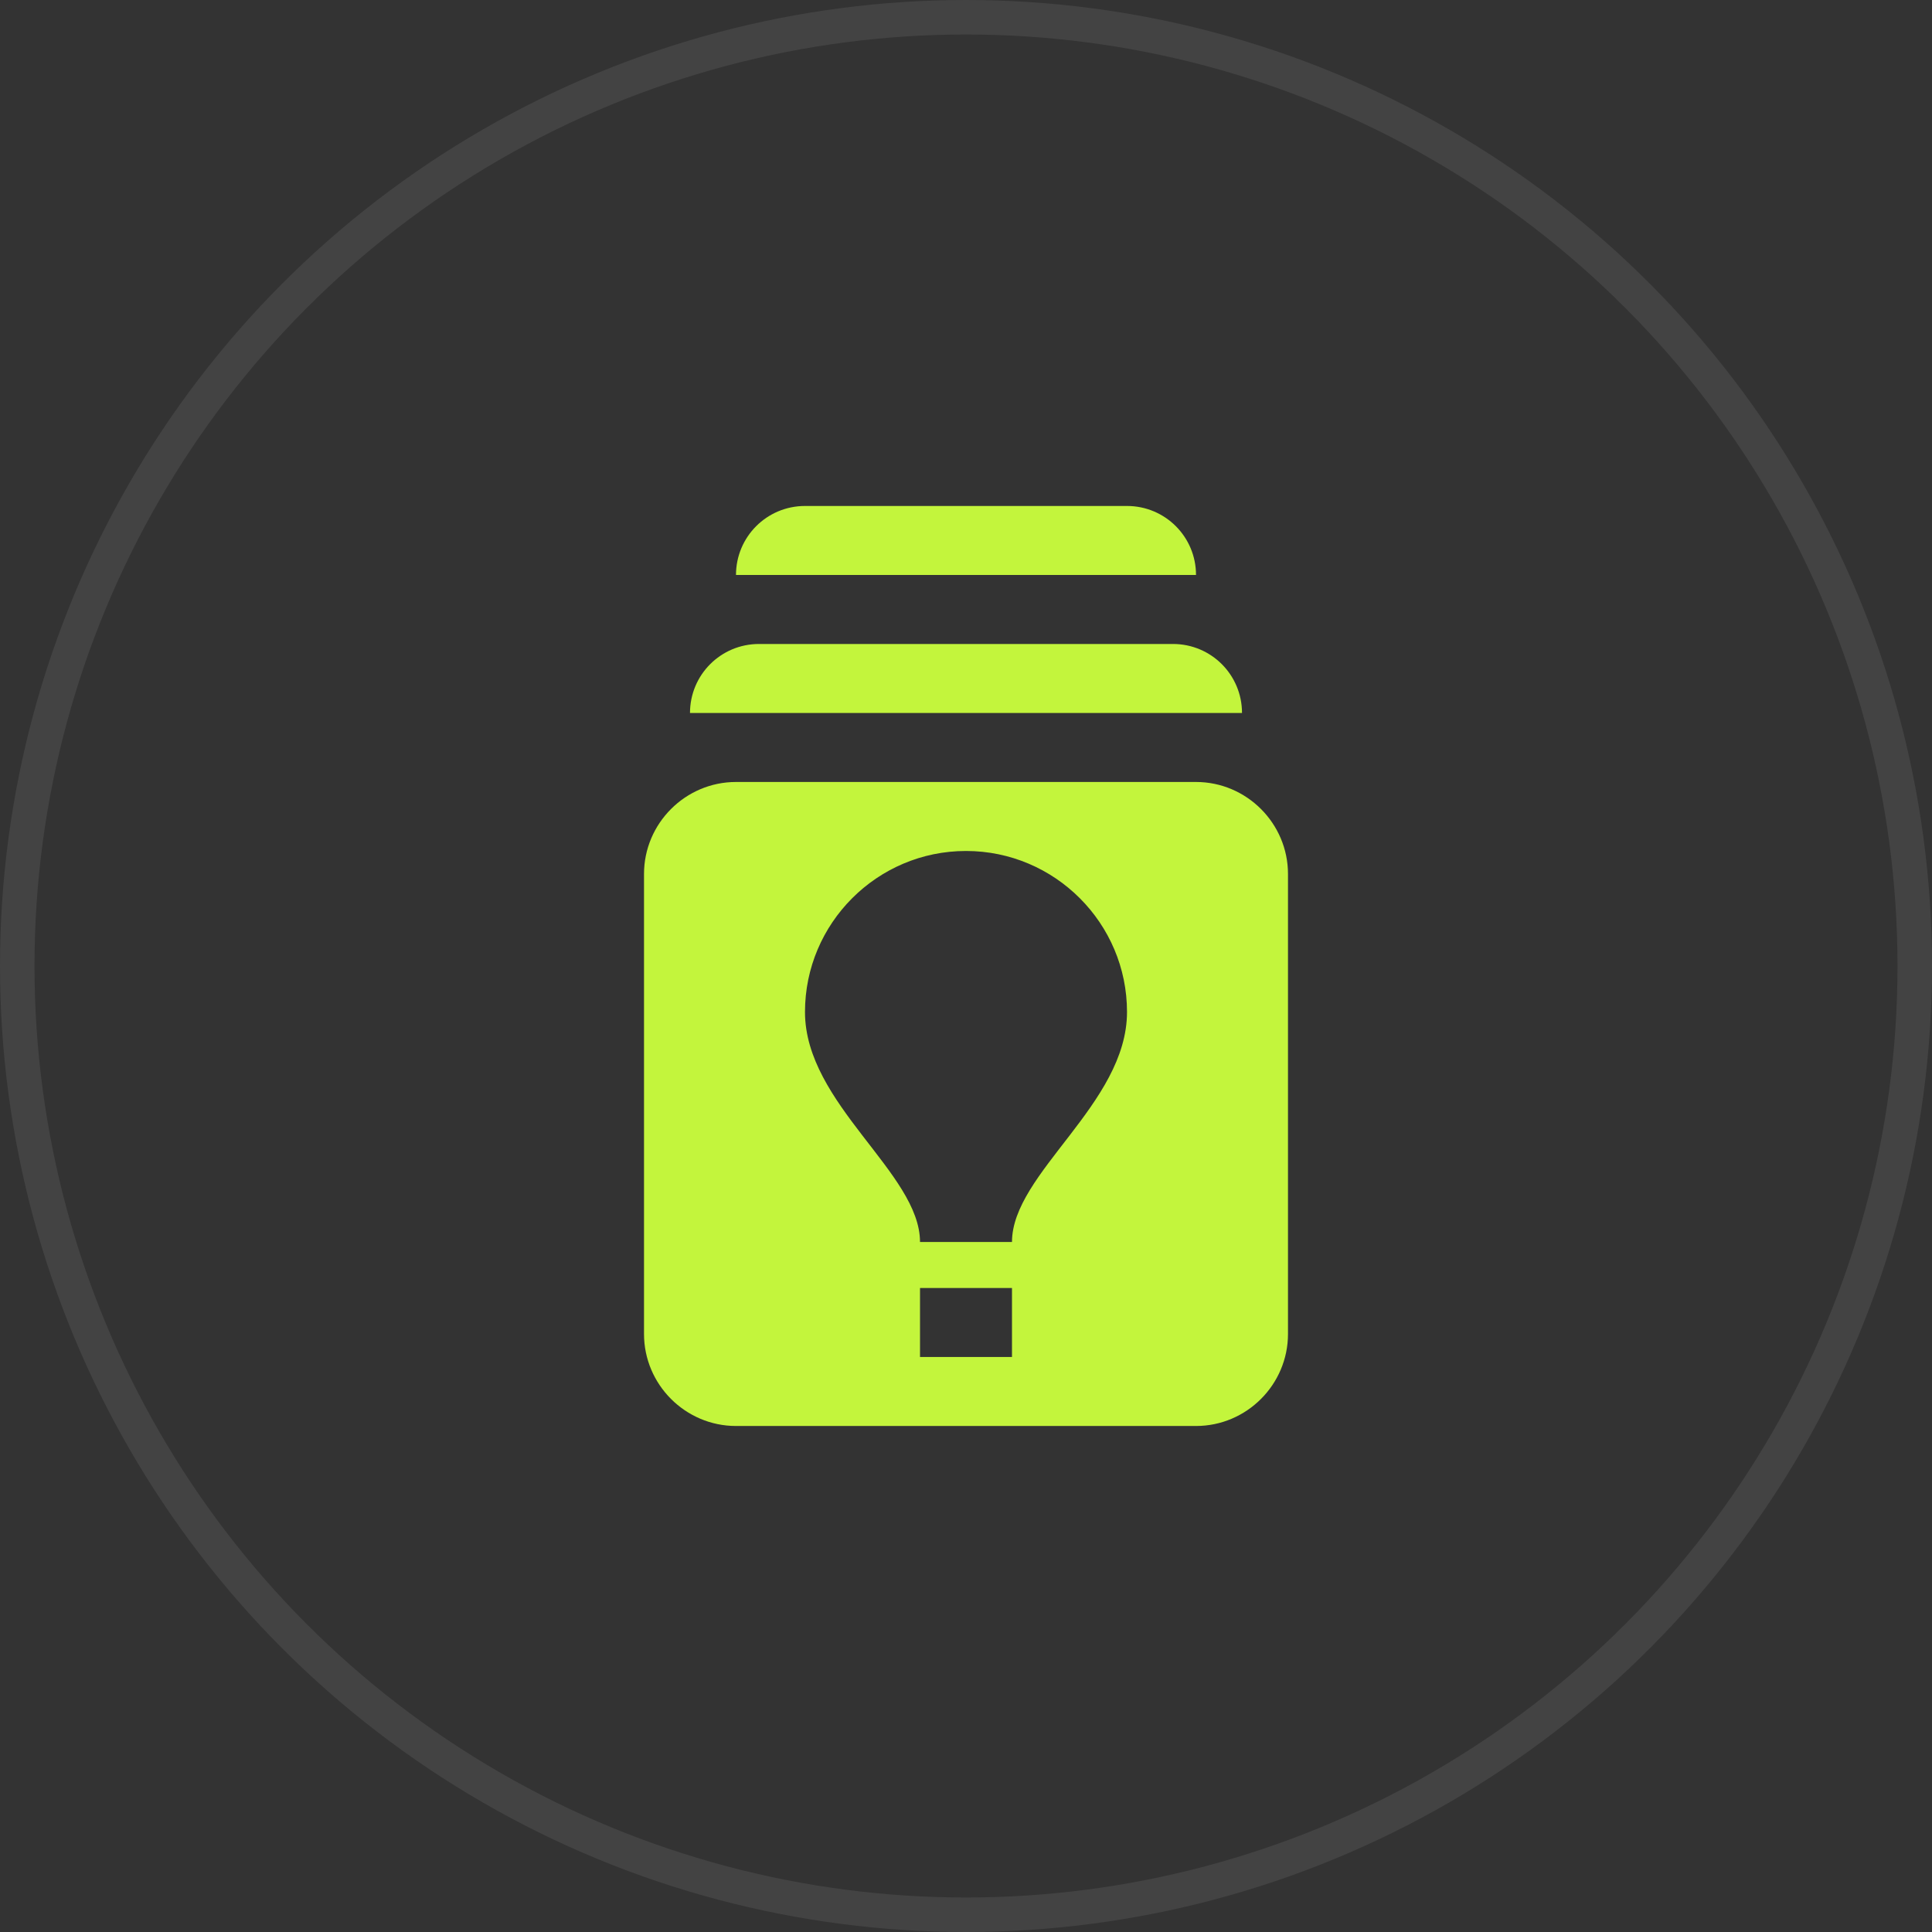<svg width="56" height="56" viewBox="0 0 56 56" fill="none" xmlns="http://www.w3.org/2000/svg">
<rect x="0" y="0" width="56" height="56" fill="#333333" stroke="none"/>
<circle cx="28" cy="28" r="27.5" stroke="white" stroke-opacity="0.08"/>
<path d="M34.667 22.666H21.333C19.867 22.666 18.667 23.866 18.667 25.333V38.666C18.667 40.133 19.867 41.333 21.333 41.333H34.667C36.133 41.333 37.333 40.133 37.333 38.666V25.333C37.333 23.866 36.133 22.666 34.667 22.666ZM29.333 39.333H26.667V37.333H29.333V39.333ZM29.333 36H26.667C26.667 34 23.333 32 23.333 29.333C23.333 26.76 25.427 24.666 28 24.666C30.573 24.666 32.667 26.76 32.667 29.333C32.667 32 29.333 34 29.333 36ZM36 20.666H20C20 19.56 20.893 18.666 22 18.666H34C35.107 18.666 36 19.56 36 20.666ZM34.667 16.666H21.333C21.333 15.56 22.227 14.666 23.333 14.666H32.667C33.773 14.666 34.667 15.56 34.667 16.666Z" fill="#C3F53C"/>
</svg>
